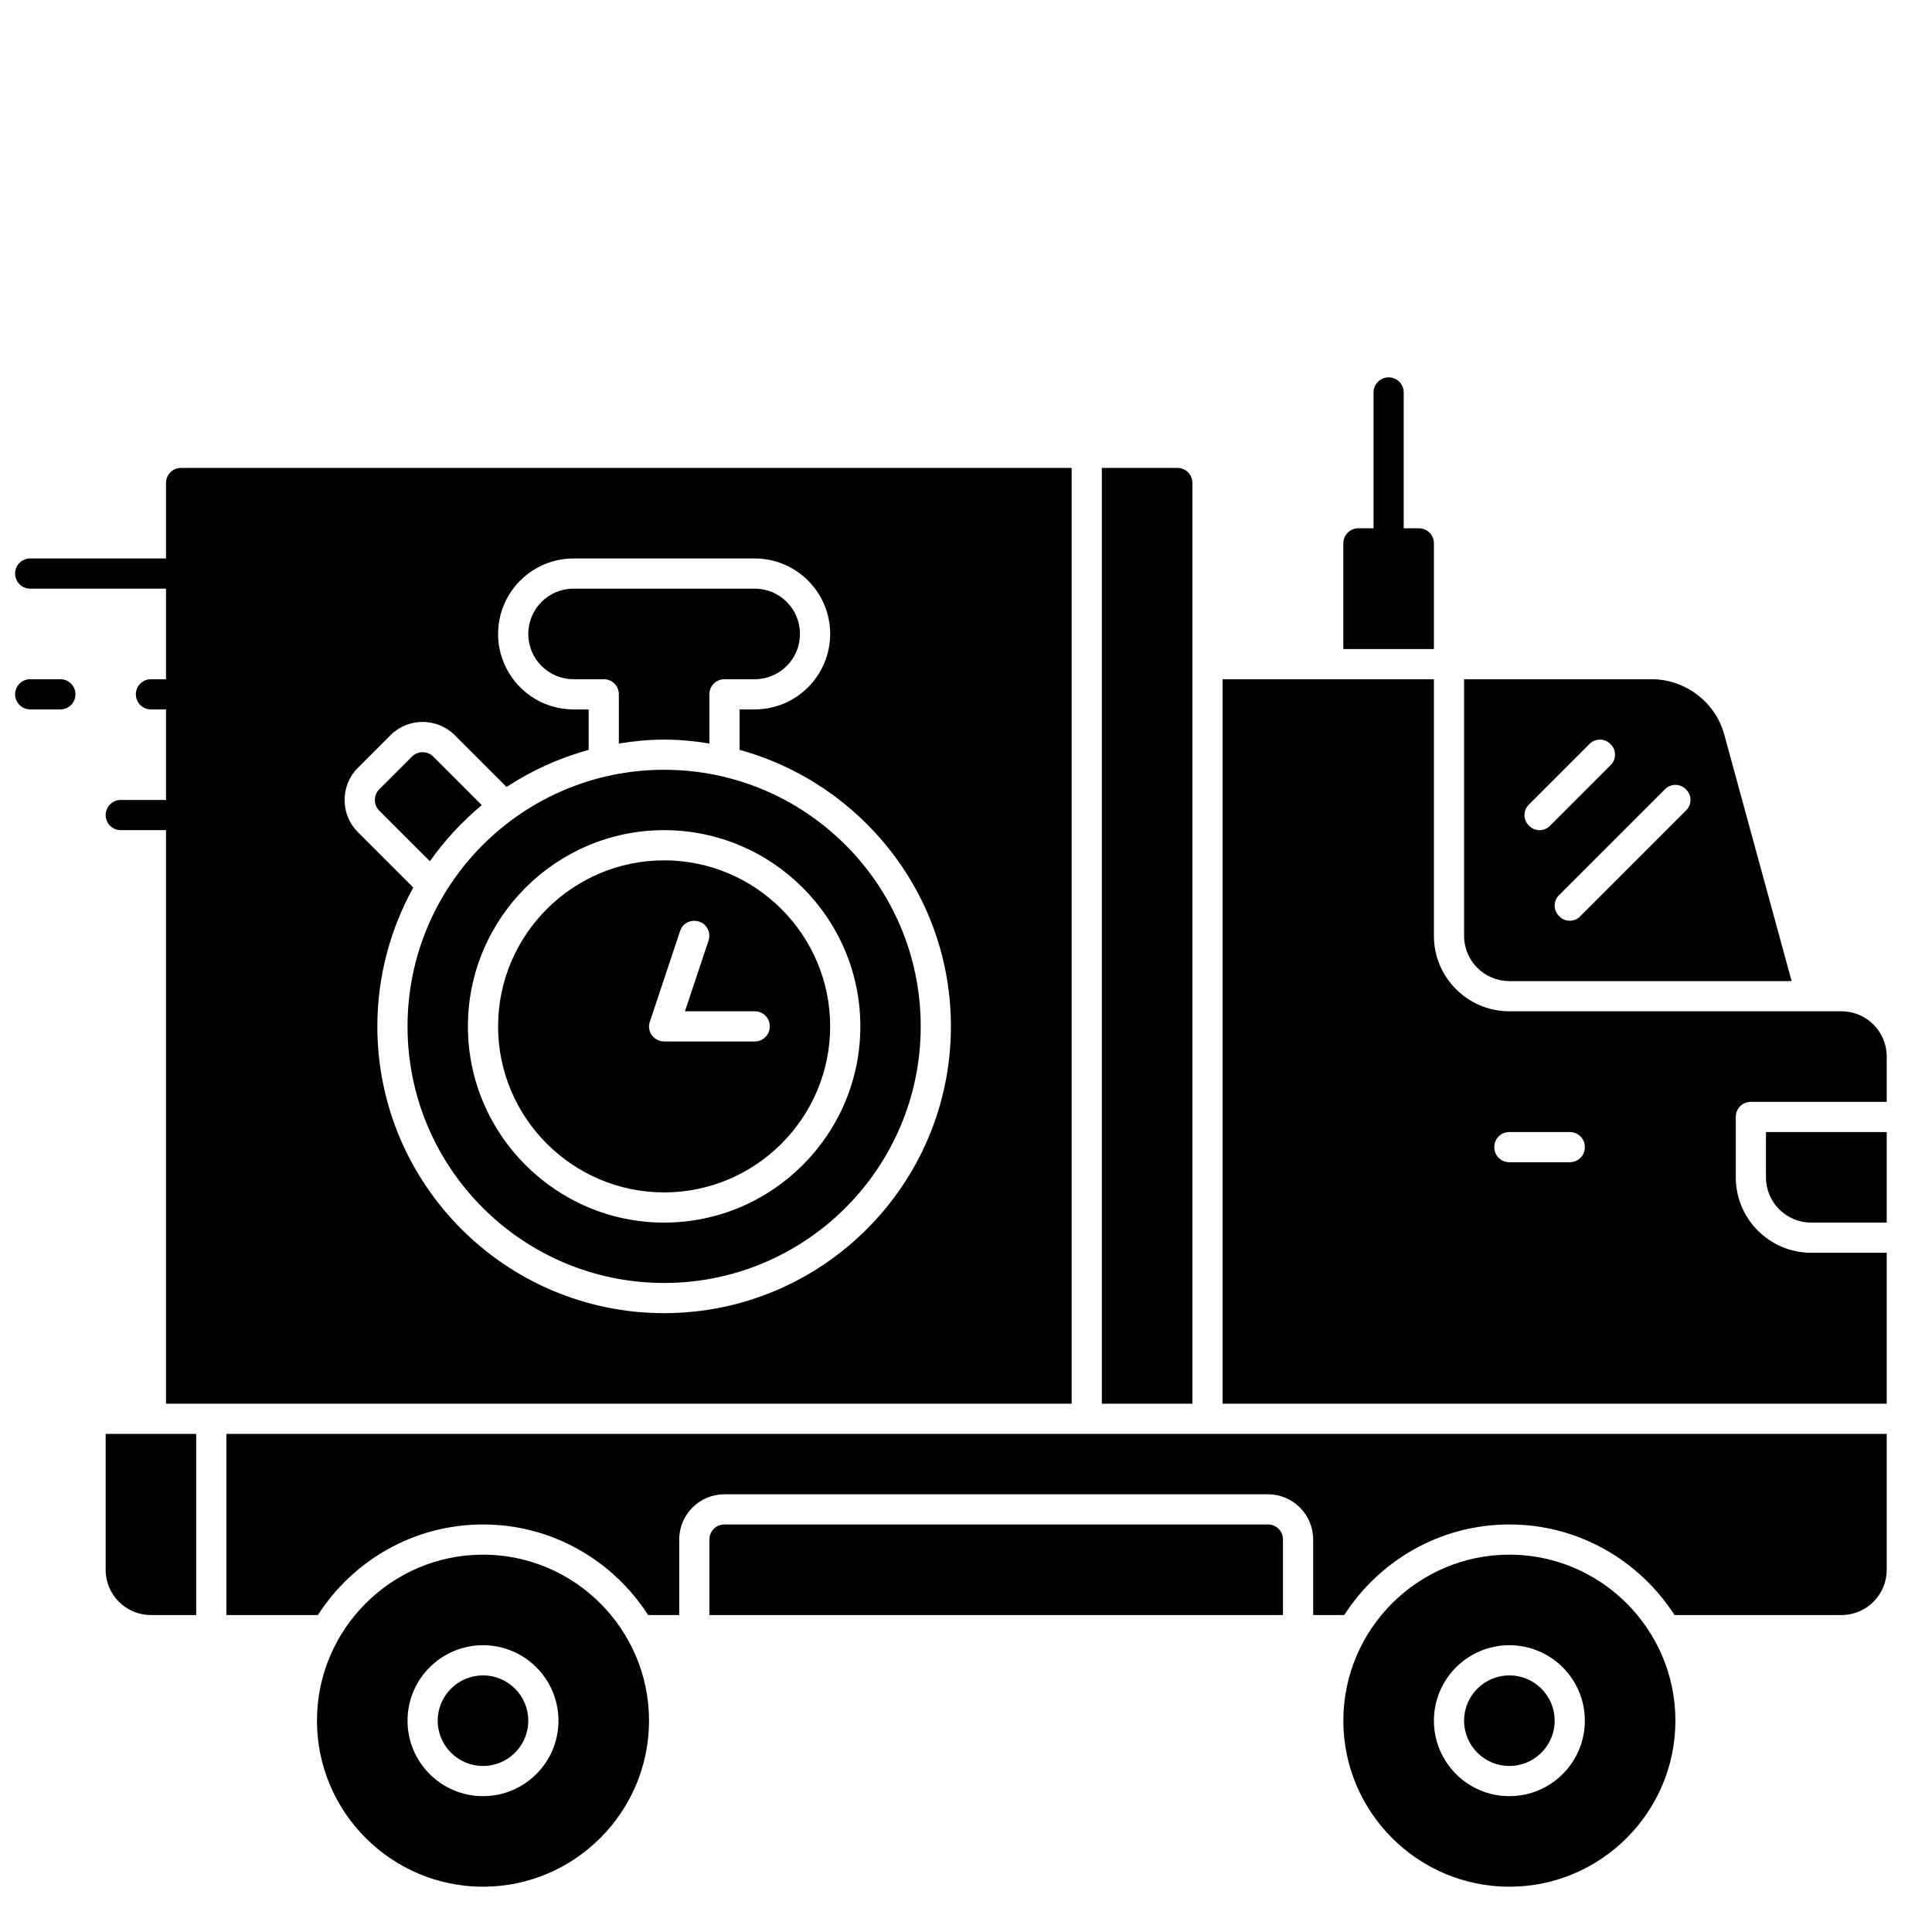 <svg id="solid" height="512" viewBox="0 0 64 64" width="512" xmlns="http://www.w3.org/2000/svg"><g><path d="m3.5 52c0 .83.67 1.5 1.5 1.5h1.5v-6h-3z"/><circle cx="16" cy="57" r="1.5"/><path d="m16 51.5c-3.03 0-5.5 2.47-5.5 5.5s2.47 5.5 5.5 5.5 5.5-2.47 5.5-5.5-2.47-5.5-5.5-5.5zm0 8c-1.38 0-2.5-1.12-2.5-2.5s1.12-2.5 2.5-2.5 2.5 1.12 2.5 2.5-1.12 2.5-2.5 2.5z"/><path d="m20.5 23v1.63c.49-.08.99-.13 1.5-.13s1.01.05 1.5.13v-1.63c0-.28.22-.5.5-.5h1c.83 0 1.5-.67 1.5-1.5s-.67-1.5-1.5-1.5h-6c-.83 0-1.5.67-1.5 1.5s.67 1.5 1.5 1.5h1c.28 0 .5.22.5.5z"/><path d="m14.24 28.53c.49-.69 1.07-1.32 1.72-1.86l-1.61-1.61c-.19-.19-.51-.19-.7 0l-1.09 1.09c-.19.19-.19.51 0 .7z"/><path d="m22 42.5c4.69 0 8.5-3.81 8.5-8.5s-3.81-8.5-8.5-8.5-8.5 3.81-8.5 8.5 3.81 8.5 8.5 8.5zm0-15c3.58 0 6.5 2.92 6.5 6.5s-2.92 6.5-6.5 6.5-6.5-2.92-6.5-6.5 2.92-6.5 6.5-6.5z"/><path d="m22 39.5c3.03 0 5.5-2.47 5.5-5.5s-2.47-5.5-5.5-5.5-5.5 2.47-5.5 5.5 2.47 5.5 5.5 5.5zm-.47-5.66 1-3c.08-.26.37-.4.63-.31.26.08.4.37.31.63l-.78 2.34h2.31c.28 0 .5.22.5.5s-.22.5-.5.5h-3c-.16 0-.31-.08-.41-.21-.09-.13-.12-.3-.06-.45z"/><path d="m39.5 16c0-.28-.22-.5-.5-.5h-2.5v31h3z"/><path d="m42 50.5h-18c-.28 0-.5.22-.5.5v2.5h19v-2.5c0-.28-.22-.5-.5-.5z"/><path d="m47.5 18c0-.28-.22-.5-.5-.5h-.5v-4.5c0-.276-.224-.5-.5-.5s-.5.224-.5.5v4.5h-.5c-.28 0-.5.22-.5.5v3.5h3z"/><circle cx="50" cy="57" r="1.5"/><path d="m50 51.5c-3.03 0-5.5 2.47-5.5 5.5s2.47 5.5 5.5 5.5 5.5-2.47 5.5-5.5-2.47-5.5-5.5-5.5zm0 8c-1.38 0-2.5-1.12-2.5-2.5s1.12-2.5 2.5-2.5 2.5 1.12 2.5 2.5-1.12 2.5-2.5 2.5z"/><path d="m50 32.5h9.35l-2.23-8.16c-.29-1.08-1.29-1.84-2.41-1.84h-6.21v8.5c0 .83.67 1.5 1.5 1.5zm5.15-6.35c.19-.2.51-.2.7 0 .2.19.2.51 0 .7l-3.5 3.5c-.09.1-.22.15-.35.15s-.26-.05-.35-.15c-.2-.19-.2-.51 0-.7zm-4.5.5 2-2c.19-.2.51-.2.7 0 .2.19.2.51 0 .7l-2 2c-.09.1-.22.15-.35.15s-.26-.05-.35-.15c-.2-.19-.2-.51 0-.7z"/><path d="m58.5 39c0 .83.67 1.5 1.5 1.5h2.5v-3h-4z"/><path d="m61 33.5h-11c-1.38 0-2.5-1.12-2.5-2.5v-8.5h-7v24h22v-5h-2.5c-1.38 0-2.5-1.12-2.5-2.5v-2c0-.28.22-.5.5-.5h4.5v-1.5c0-.83-.67-1.5-1.5-1.5zm-9 5h-2c-.28 0-.5-.22-.5-.5s.22-.5.5-.5h2c.28 0 .5.22.5.5s-.22.5-.5.5z"/><path d="m7.5 53.5h3.03c1.16-1.8 3.17-3 5.47-3s4.31 1.2 5.47 3h1.03v-2.5c0-.83.67-1.5 1.5-1.5h18c.83 0 1.5.67 1.5 1.5v2.5h1.03c1.16-1.8 3.17-3 5.47-3s4.31 1.2 5.47 3h5.53c.83 0 1.5-.67 1.5-1.5v-4.5h-55z"/><path d="m1 19.5h4.5v3h-.5c-.276 0-.5.224-.5.5s.224.5.5.5h.5v3h-1.5c-.276 0-.5.224-.5.5s.224.5.5.5h1.5v19h30v-31h-29.5c-.28 0-.5.22-.5.5v2.5h-4.5c-.276 0-.5.224-.5.5s.224.5.5.5zm10.85 5.94 1.09-1.09c.58-.58 1.54-.58 2.12 0l1.72 1.72c.82-.54 1.74-.96 2.72-1.23v-1.34h-.5c-1.38 0-2.5-1.12-2.5-2.5s1.12-2.5 2.5-2.5h6c1.38 0 2.5 1.12 2.5 2.5s-1.12 2.5-2.5 2.5h-.5v1.34c4.03 1.11 7 4.79 7 9.16 0 5.24-4.26 9.5-9.5 9.5s-9.5-4.26-9.5-9.5c0-1.67.44-3.24 1.19-4.6l-1.84-1.84c-.58-.58-.58-1.54 0-2.12z"/><path d="m2 22.5h-1c-.276 0-.5.224-.5.5s.224.5.5.5h1c.276 0 .5-.224.5-.5s-.224-.5-.5-.5z"/></g></svg>